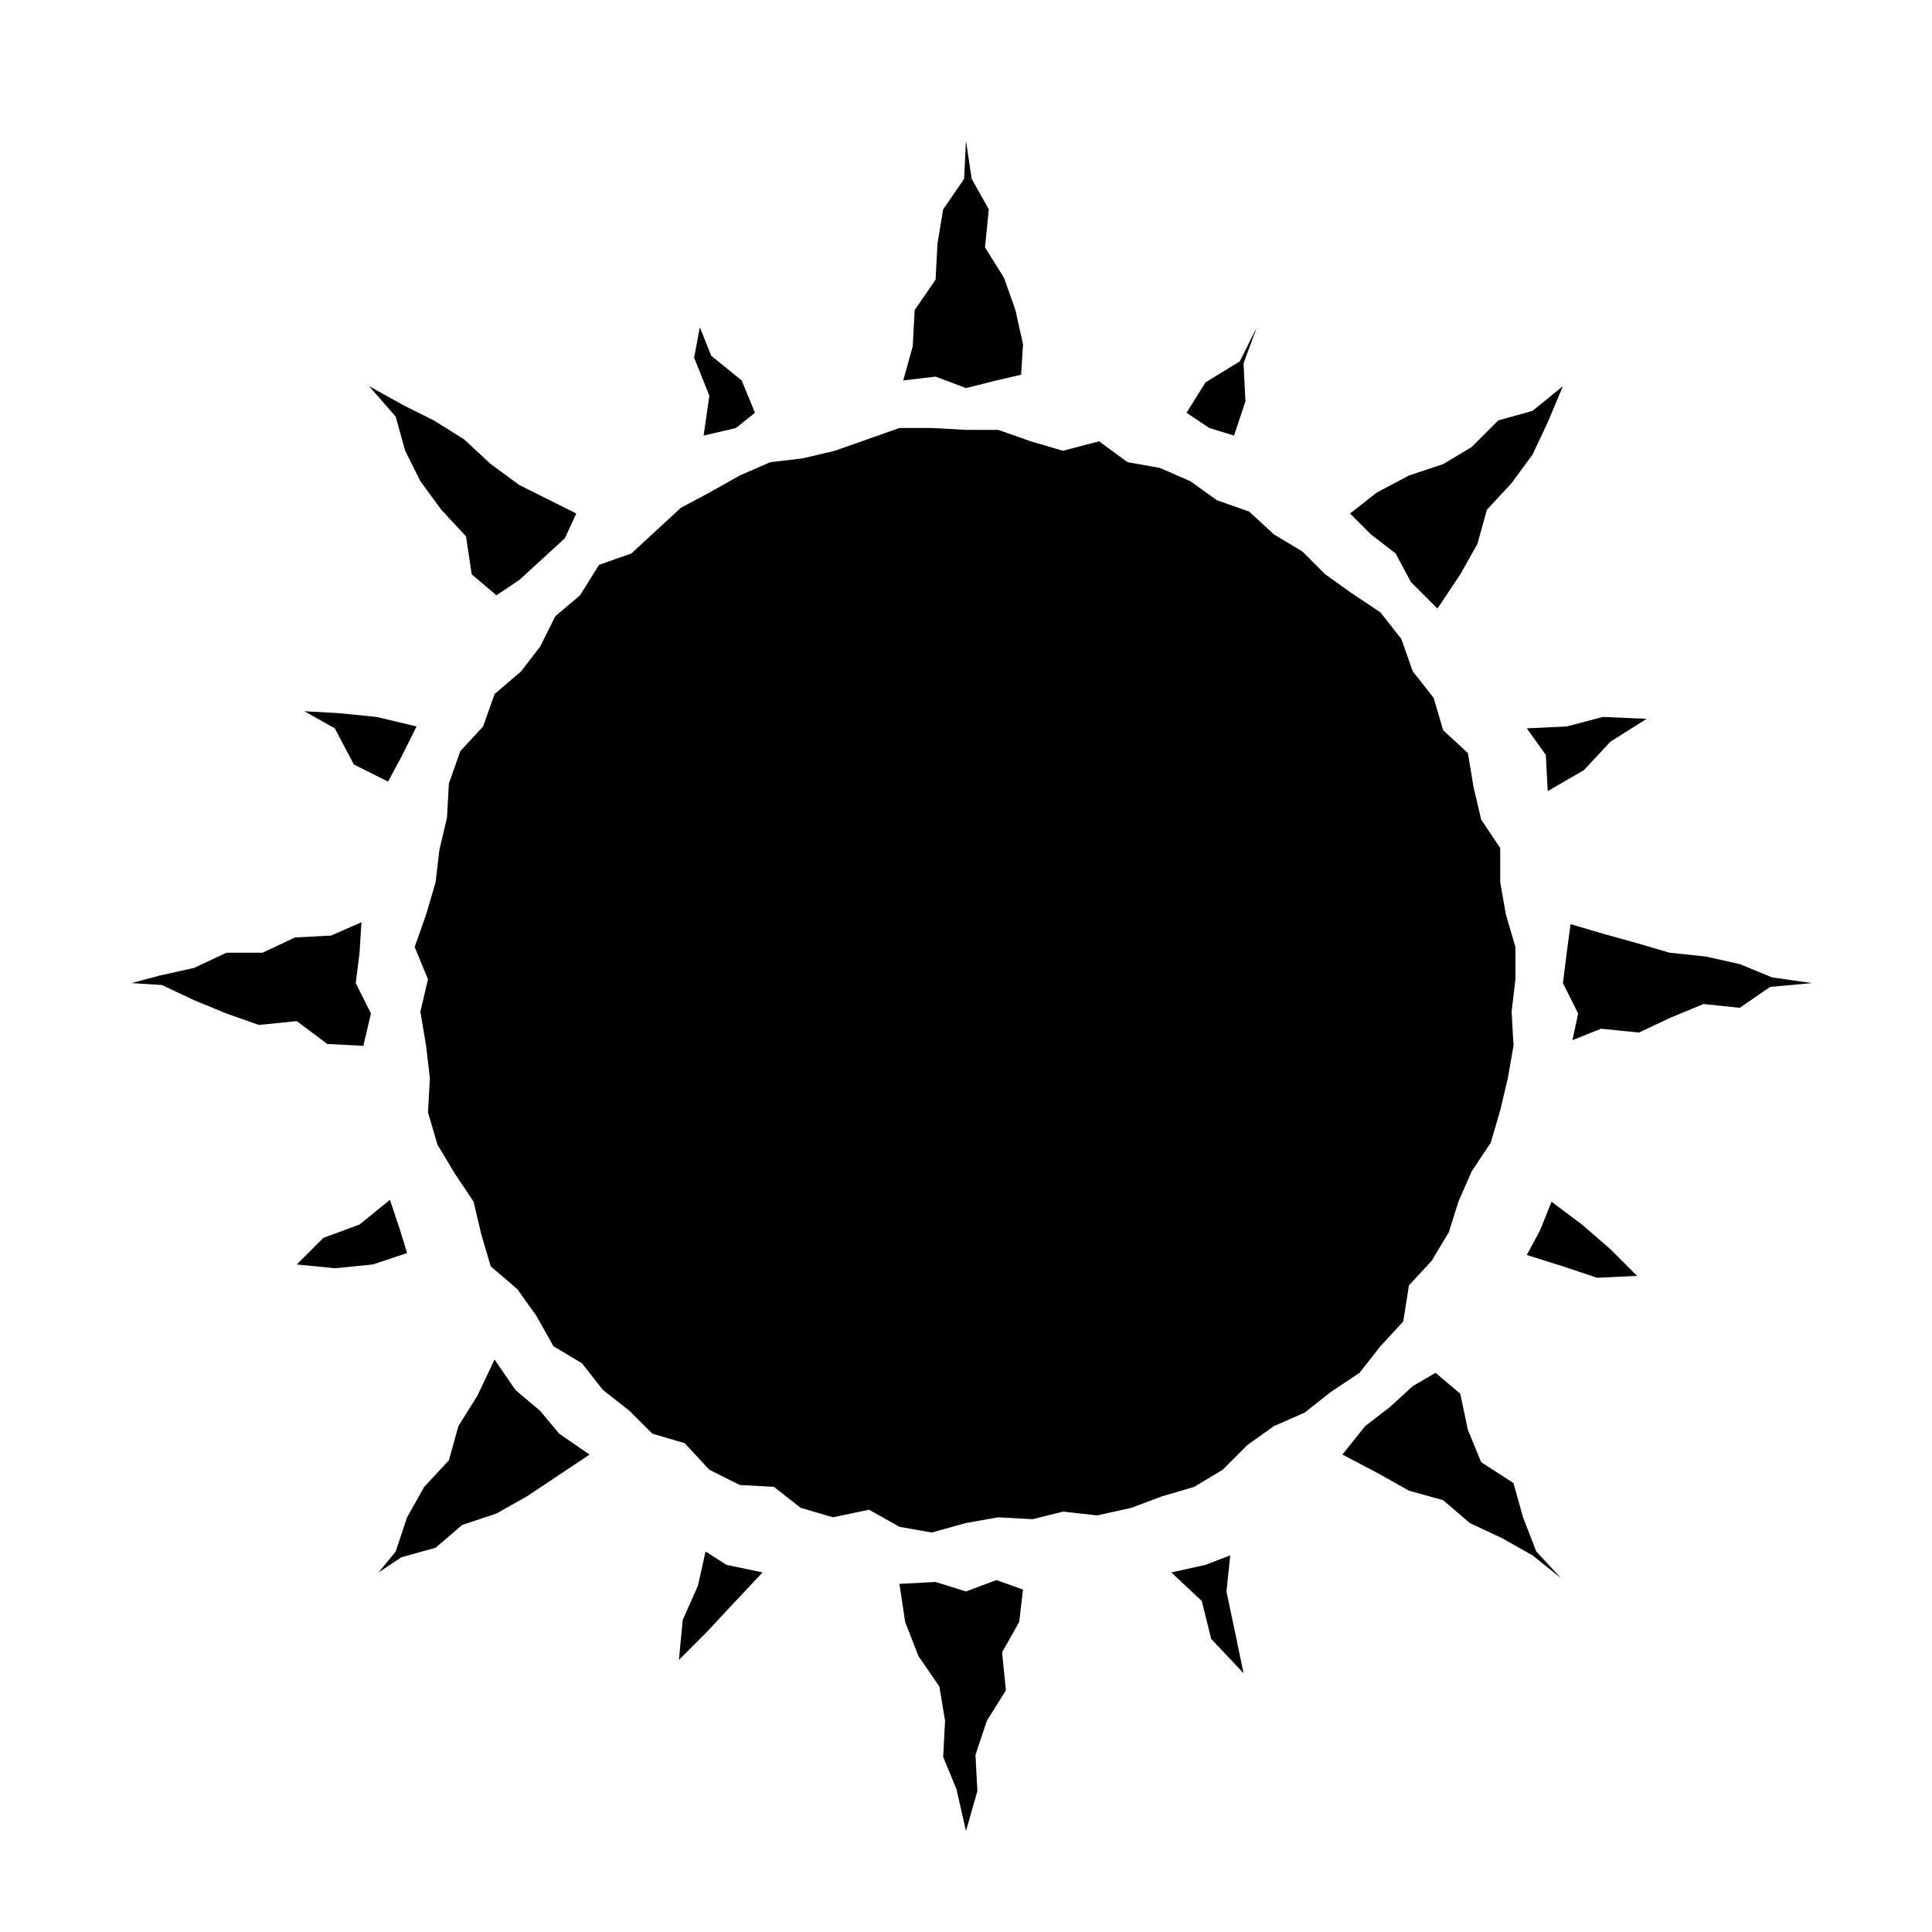 <?xml version="1.0" encoding="UTF-8"?>
<!-- Uploaded to: ICON Repo, www.iconrepo.com, Generator: ICON Repo Mixer Tools -->
<svg fill="#000000" width="800px" height="800px" version="1.1" viewBox="144 144 512 512" xmlns="http://www.w3.org/2000/svg">
 <g>
  <path d="m545.6 403.52-1.004 8.566 0.5 9.07-1.508 8.562-2.016 8.566-2.519 8.562-5.039 7.559-3.527 8.062-2.519 8.059-4.531 7.559-6.047 6.547-1.512 9.574-6.047 6.551-5.543 7.051-7.555 5.039-7.055 5.543-8.059 3.527-7.055 5.035-6.551 6.551-7.555 4.535-8.566 2.519-8.062 3.023-9.066 2.012-9.07-1.004-8.059 2.012-9.07-0.504-8.562 1.512-9.07 2.519-8.566-1.512-8.059-4.531-9.574 2.012-8.562-2.516-7.055-5.543-9.066-0.504-8.062-4.031-6.551-7.055-8.562-2.516-6.047-6.047-7.055-5.543-5.539-7.055-7.559-4.531-4.535-8.062-5.039-7.055-7.051-6.043-2.519-8.566-2.016-8.562-5.039-7.559-4.531-7.559-2.519-8.562 0.504-9.07-1.008-8.562-1.512-9.07 2.016-8.566-3.527-8.562 3.023-8.566 2.519-8.562 1.004-8.566 2.016-8.562 0.504-9.07 3.023-8.566 6.047-6.547 3.023-8.566 7.051-6.047 5.039-6.547 4.031-8.062 6.551-5.543 5.035-8.059 8.566-3.023 6.551-6.047 6.547-6.043 7.559-4.031 8.062-4.535 8.059-3.527 8.566-1.008 8.562-2.016 8.566-3.023 8.562-3.019h8.566l9.07 0.504h8.562l8.566 3.019 8.562 2.519 9.574-2.519 7.559 5.543 8.562 1.512 8.062 3.527 7.051 5.039 8.566 3.023 6.551 6.043 7.555 4.535 6.047 6.047 7.055 5.035 7.555 5.039 5.543 7.055 3.023 8.562 5.543 7.055 2.516 8.566 6.551 6.043 1.512 9.07 2.016 8.566 5.039 7.555v9.07l1.512 8.562 2.516 8.566z"/>
  <path d="m383.37 244.82 8.566-1.008 8.062 3.023 8.059-2.016 6.551-1.512 0.504-8.059-2.016-9.07-3.023-8.562-5.039-8.062 1.008-10.078-4.531-8.059-1.512-10.078-0.504 10.078-5.543 8.059-1.512 9.07-0.504 9.574-5.543 8.059-0.504 9.574z"/>
  <path d="m415.11 565.25-7.055-2.516-8.059 3.019-8.062-2.516-9.574 0.504 1.512 10.074 3.527 9.07 5.543 8.059 1.512 9.07-0.504 9.57 3.527 8.566 2.519 11.082 3.019-10.578-0.504-9.574 3.023-9.066 5.039-8.062-1.008-10.074 4.535-8.062z"/>
  <path d="m240.29 421.16 2.016-8.566-4.027-8.062 1.008-8.059 0.5-8.062-8.059 3.527-9.574 0.504-8.562 4.031h-9.574l-8.562 4.031-9.07 2.012-7.559 2.016 8.062 0.504 8.566 4.031 8.562 3.527 8.566 3.023 10.074-1.008 8.062 6.047z"/>
  <path d="m560.21 388.91-1.008 7.559-1.008 8.059 4.031 8.062-1.512 7.055 7.555-3.023 10.078 1.008 8.562-4.031 8.566-3.527 9.574 1.008 8.059-5.543 11.086-1.008-10.582-1.512-8.562-3.523-9.07-2.016-9.574-1.008-8.562-2.519-9.07-2.519z"/>
  <path d="m548.62 337.02 5.039 7.051 0.504 9.574 9.574-5.543 7.051-7.555 9.574-6.047-11.59-0.504-9.57 2.519z"/>
  <path d="m251.88 476.07-2.016-6.551-2.519-7.555-8.059 6.547-9.574 3.527-7.055 7.055 10.078 1.008 10.074-1.008z"/>
  <path d="m458.44 253.39 6.043 4.031 6.551 2.016 3.023-9.07-0.504-10.078 3.527-9.57-4.535 9.066-9.07 5.543z"/>
  <path d="m346.09 560.71-9.57-2.016-5.543-3.527-2.016 9.07-4.031 9.066-1.008 10.582 7.559-7.559 6.551-7.055z"/>
  <path d="m330.47 259.44 8.566-2.016 5.035-4.031-3.523-8.566-8.062-6.547-3.023-7.559-1.512 8.062 4.031 10.074z"/>
  <path d="m470.03 556.18-6.551 2.519-9.066 2.016 8.062 7.555 2.516 10.078 8.566 9.066-2.519-12.09-2.016-9.574z"/>
  <path d="m246.84 351.13 3.527-6.551 4.031-8.059-10.582-2.519-10.074-1.008-9.07-0.504 8.062 4.535 5.039 9.57z"/>
  <path d="m555.17 462.47-3.023 7.555-3.527 6.551 9.574 3.023 9.066 3.023 10.582-0.504-7.055-7.055-7.555-6.551z"/>
  <path d="m501.77 280.09 5.539 5.539 6.551 5.039 4.031 7.559 7.051 7.051 6.047-9.066 4.535-8.062 2.519-9.066 6.551-7.055 5.539-7.559 4.031-8.562 4.031-9.574-8.062 6.551-9.066 2.519-7.055 7.051-7.559 4.535-9.066 3.023-8.566 4.535z"/>
  <path d="m300.25 529.48-8.062-5.539-5.039-6.047-6.551-5.543-5.539-8.062-4.535 9.574-5.039 8.062-2.519 9.066-6.547 7.055-4.535 8.059-3.023 9.07-4.535 5.543 6.047-4.031 9.07-2.519 7.051-6.047 9.07-3.023 8.059-4.531z"/>
  <path d="m275.56 301.75 6.043-4.027 12.094-11.086 3.023-6.547-15.117-7.559-7.555-5.543-7.055-6.551-8.059-5.035-8.062-4.031-9.07-5.039 7.055 8.062 2.519 9.066 4.031 8.062 5.539 7.559 6.551 7.051 1.512 10.078z"/>
  <path d="m524.44 507.81-6.047 3.527-6.047 5.543-6.551 5.039-6.043 7.555 9.57 5.039 8.062 4.535 9.066 2.519 7.055 6.043 8.566 4.031 8.059 4.535 7.559 6.047-6.551-7.055-3.527-9.07-2.519-9.066-8.562-5.543-3.527-8.562-2.016-9.574z"/>
 </g>
</svg>